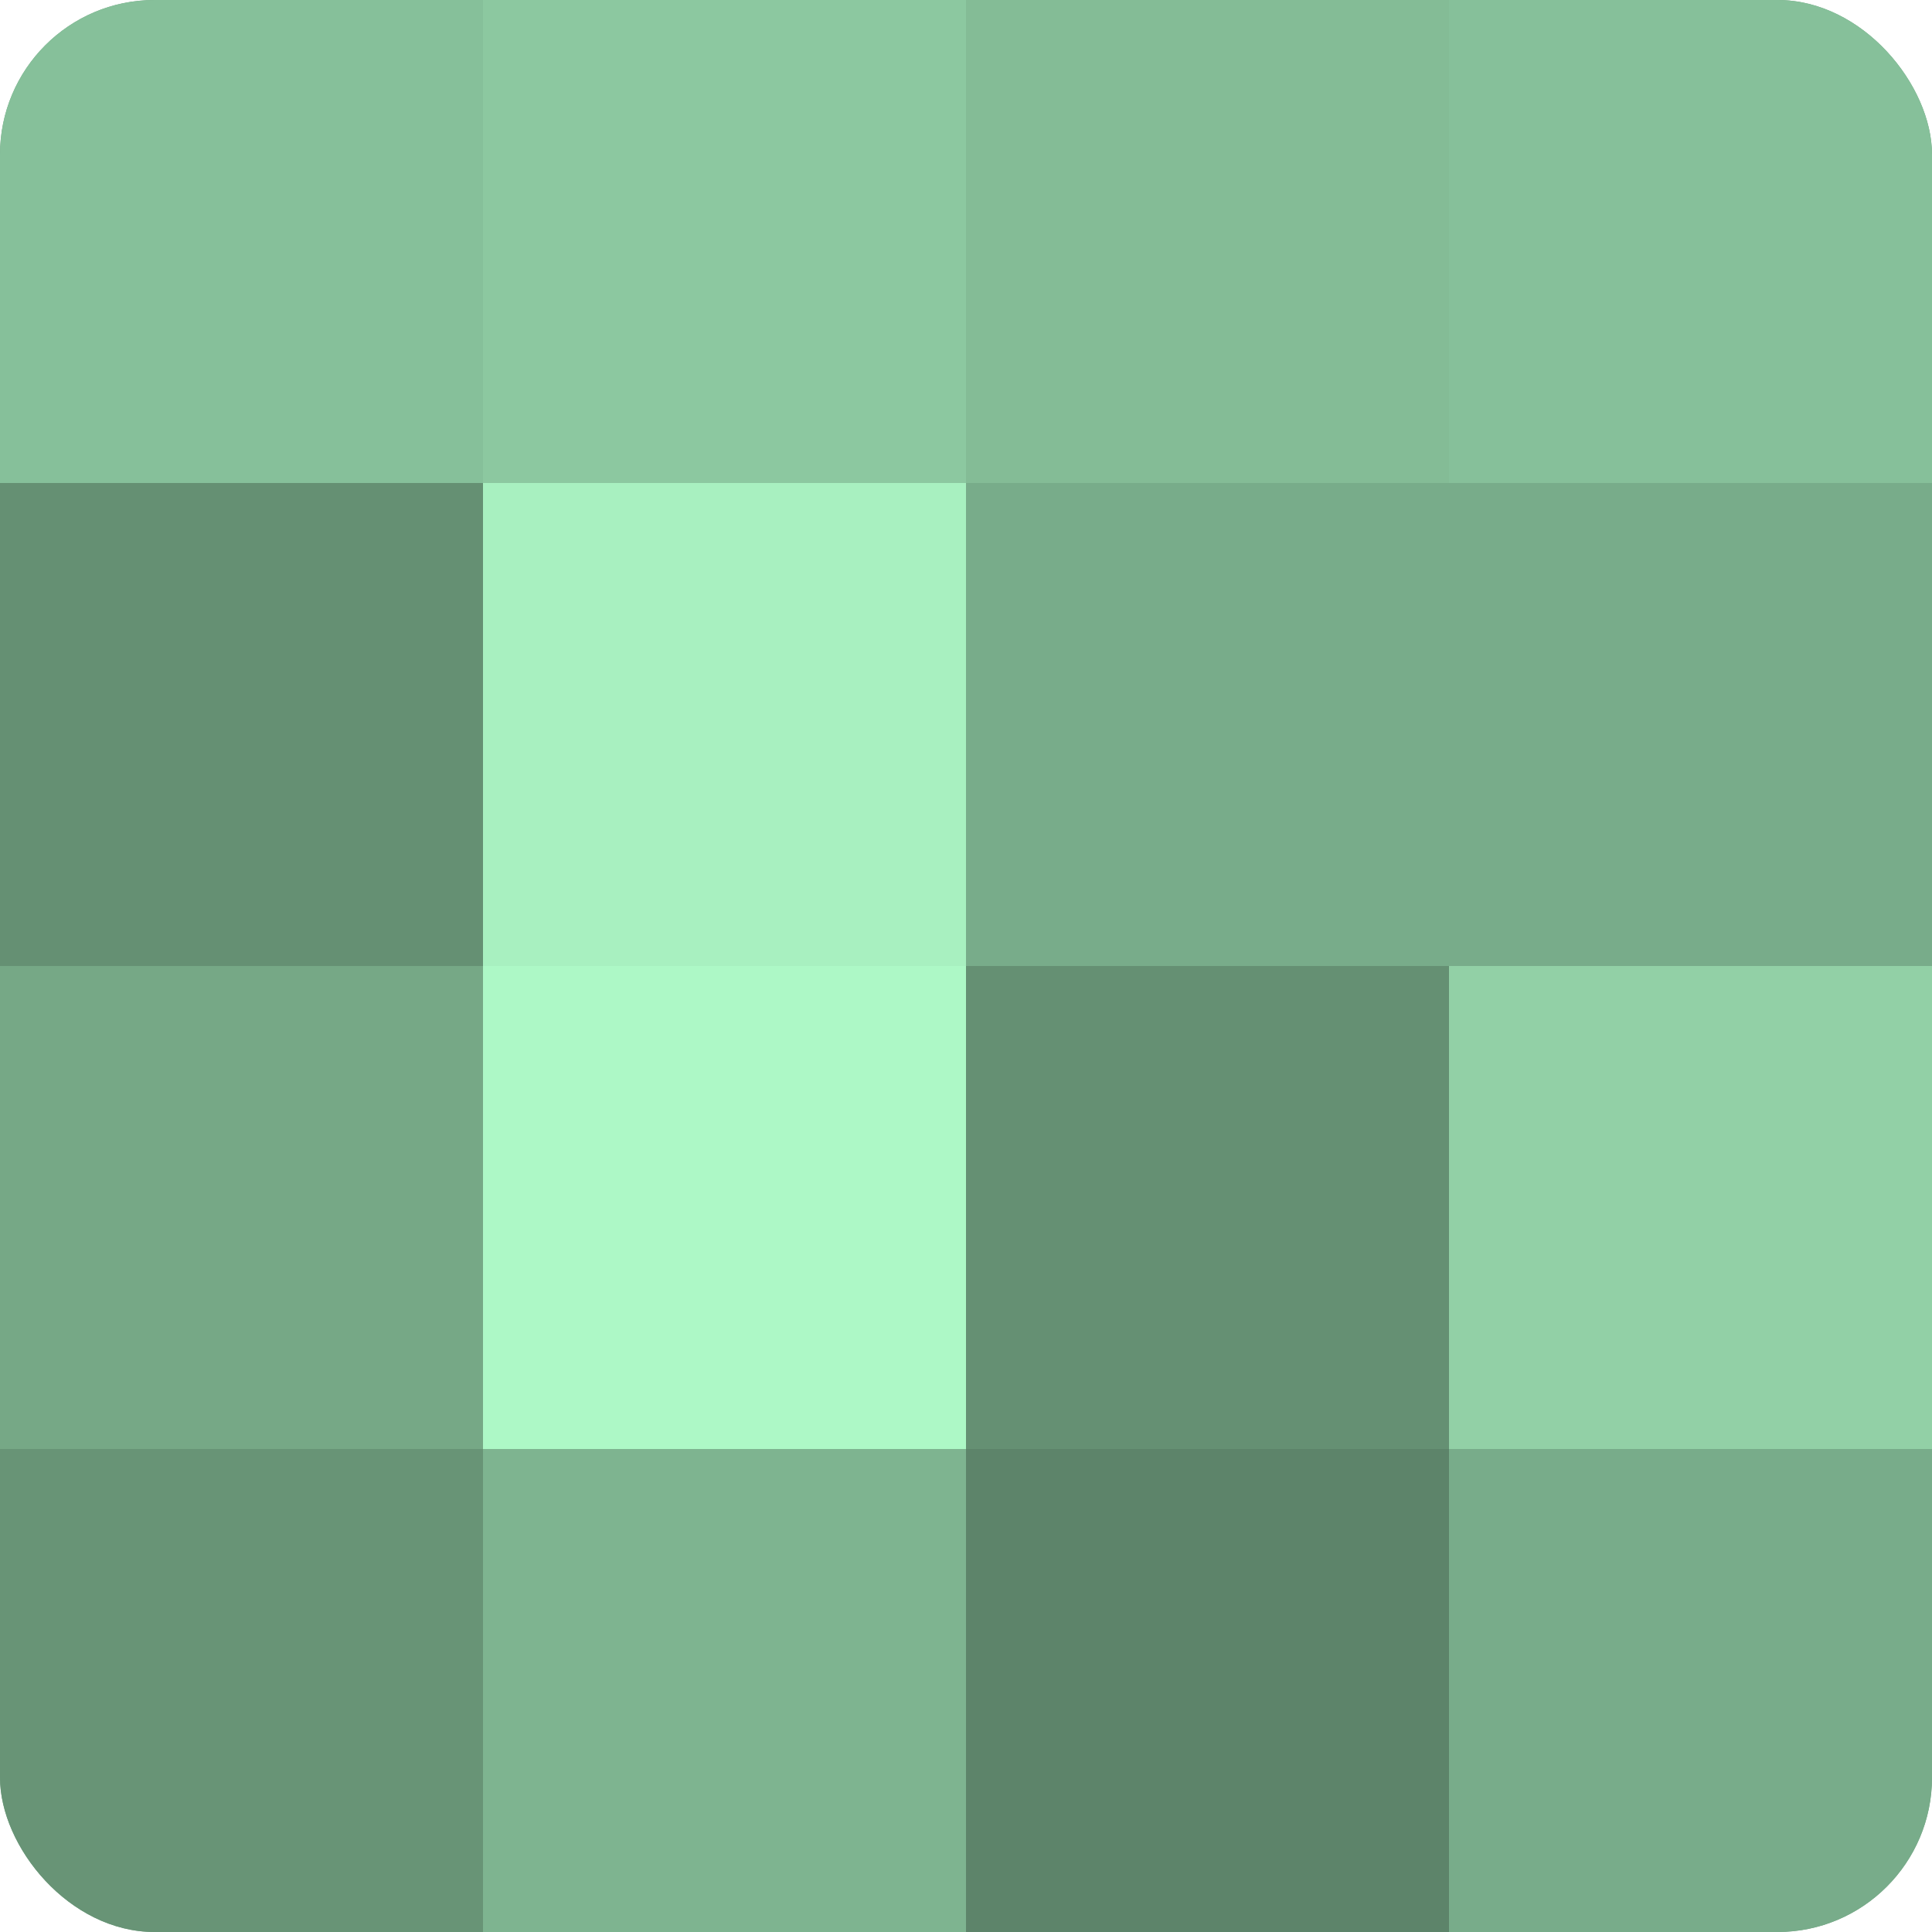 <?xml version="1.0" encoding="UTF-8"?>
<svg xmlns="http://www.w3.org/2000/svg" width="60" height="60" viewBox="0 0 100 100" preserveAspectRatio="xMidYMid meet"><defs><clipPath id="c" width="100" height="100"><rect width="100" height="100" rx="8" ry="8"/></clipPath></defs><g clip-path="url(#c)"><rect width="100" height="100" fill="#70a080"/><rect width="25" height="25" fill="#86c09a"/><rect y="25" width="25" height="25" fill="#659073"/><rect y="50" width="25" height="25" fill="#76a886"/><rect y="75" width="25" height="25" fill="#689476"/><rect x="25" width="25" height="25" fill="#8cc8a0"/><rect x="25" y="25" width="25" height="25" fill="#a8f0c0"/><rect x="25" y="50" width="25" height="25" fill="#adf8c6"/><rect x="25" y="75" width="25" height="25" fill="#7eb490"/><rect x="50" width="25" height="25" fill="#84bc96"/><rect x="50" y="25" width="25" height="25" fill="#78ac8a"/><rect x="50" y="50" width="25" height="25" fill="#659073"/><rect x="50" y="75" width="25" height="25" fill="#5d846a"/><rect x="75" width="25" height="25" fill="#86c09a"/><rect x="75" y="25" width="25" height="25" fill="#78ac8a"/><rect x="75" y="50" width="25" height="25" fill="#92d0a6"/><rect x="75" y="75" width="25" height="25" fill="#78ac8a"/></g></svg>
